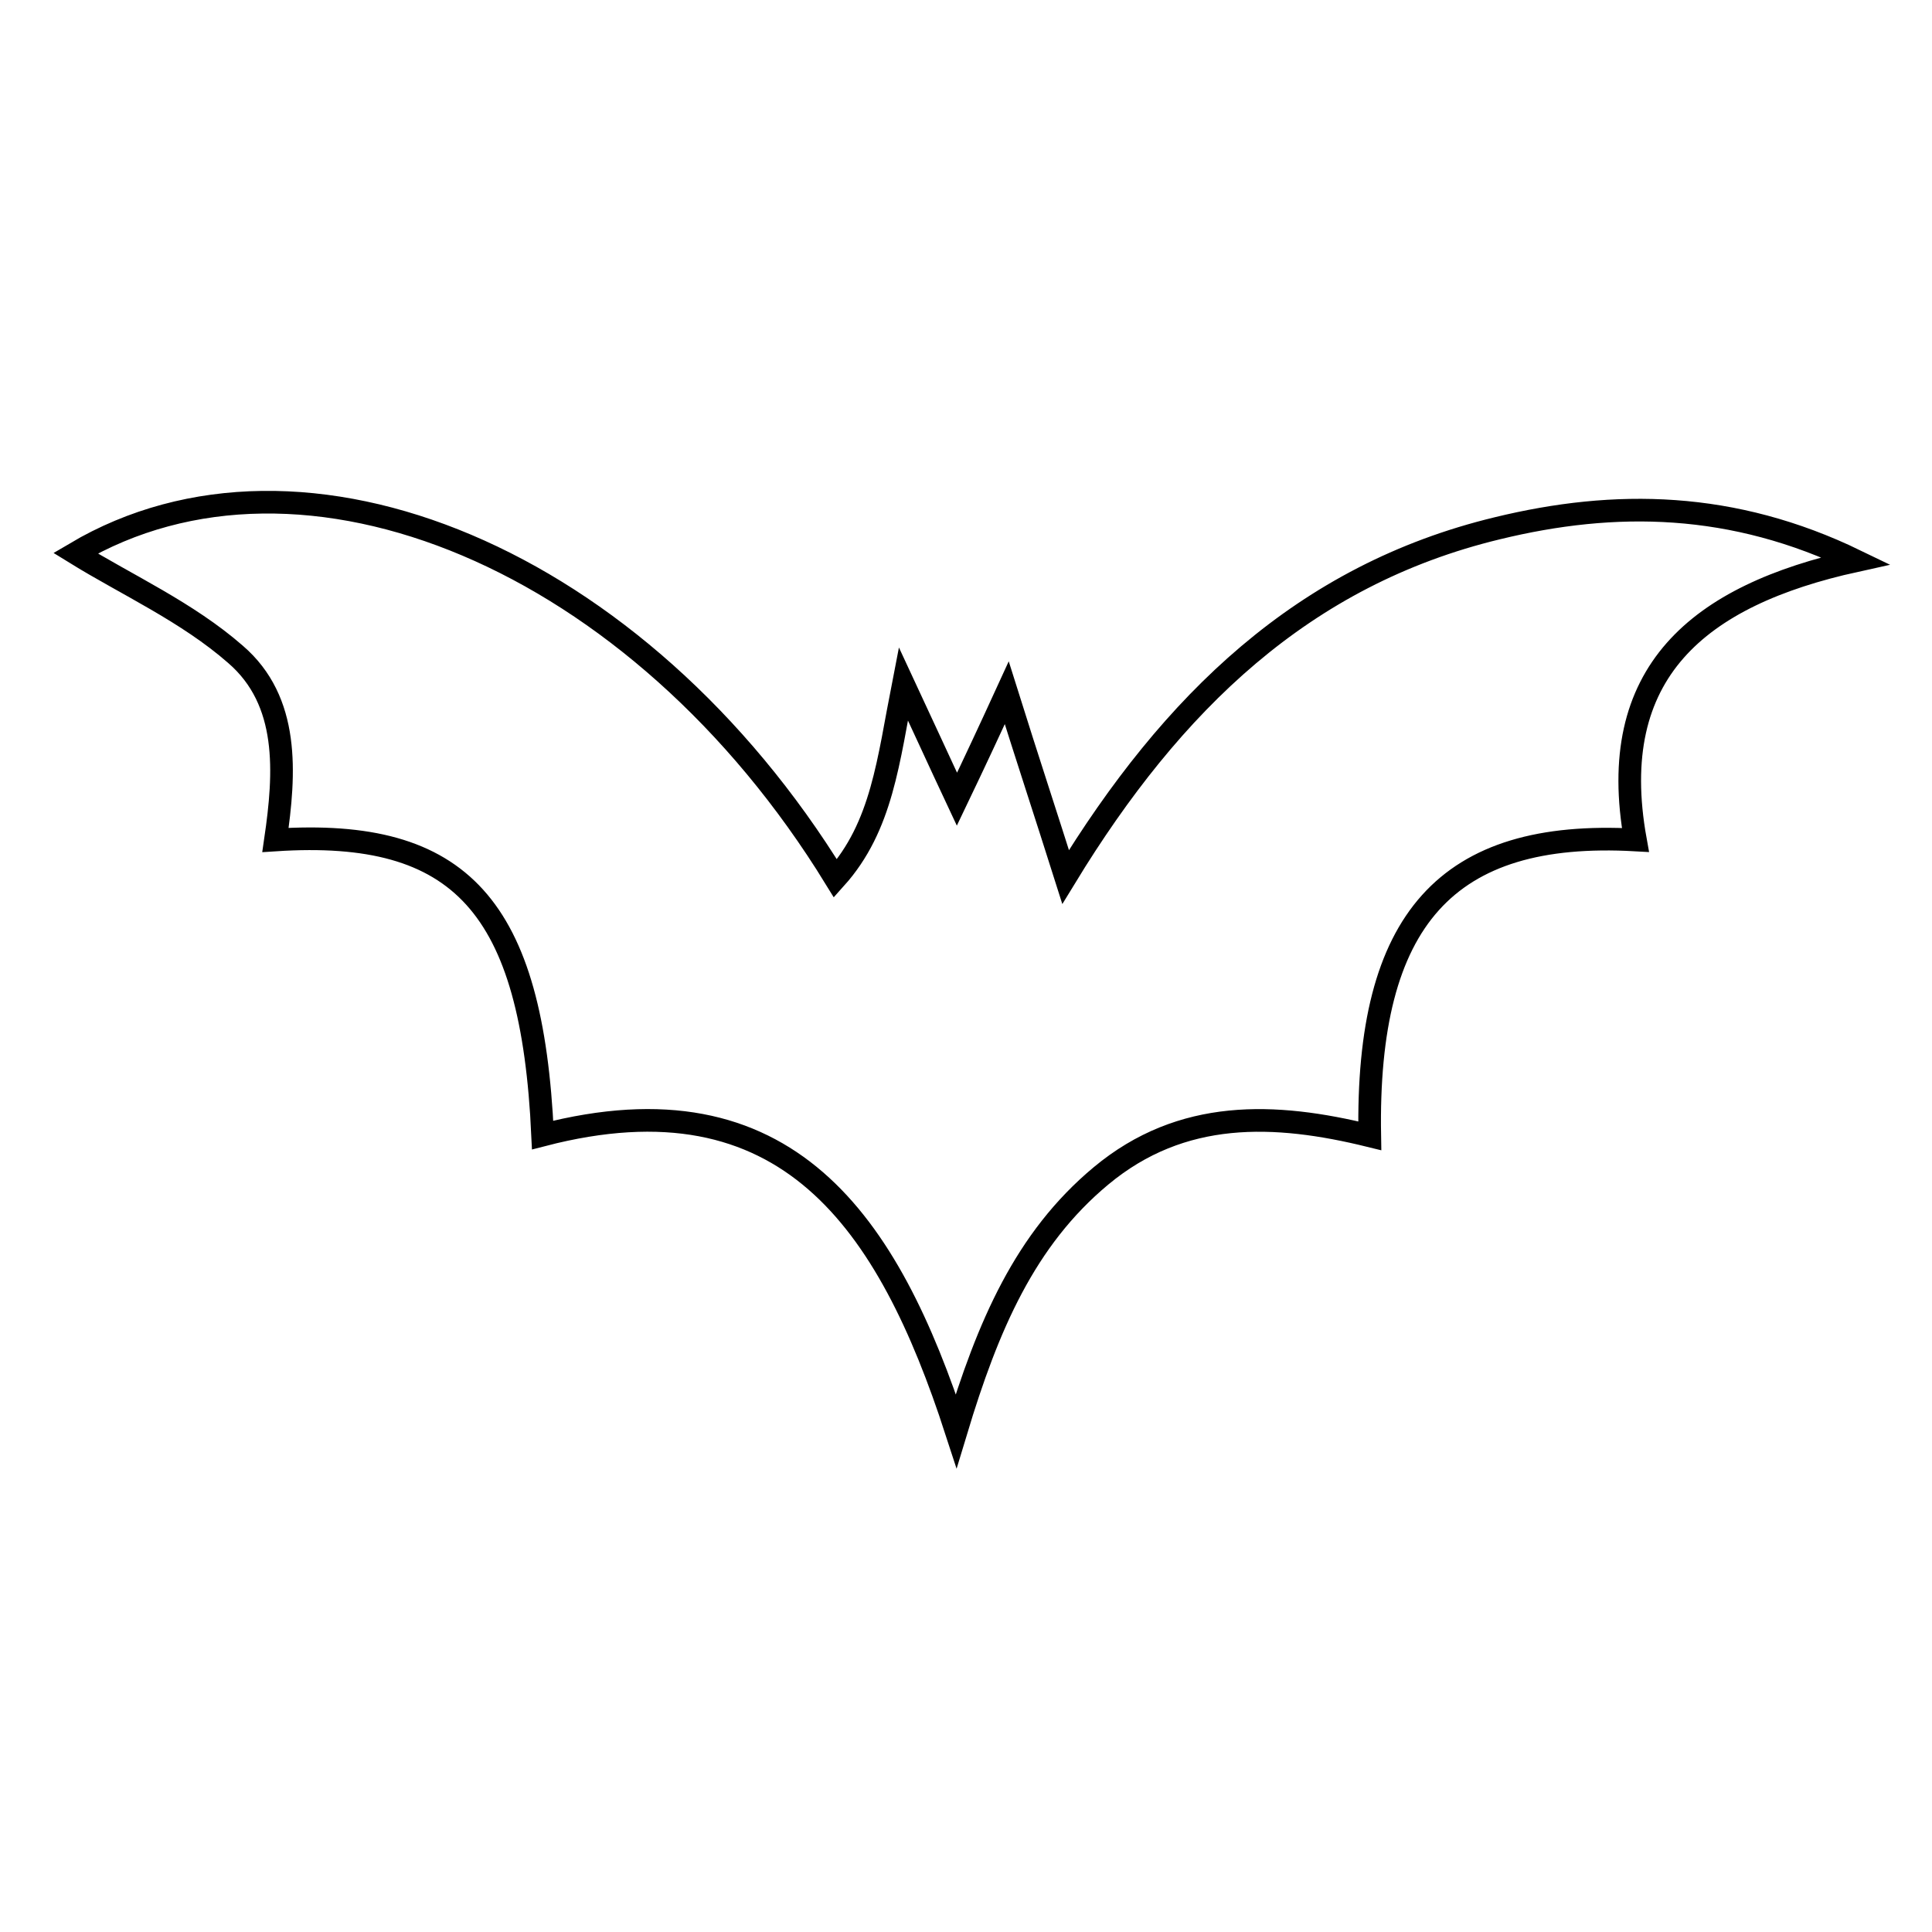 <?xml version="1.0" encoding="utf-8"?>
<!-- Svg Vector Icons : http://www.onlinewebfonts.com/icon -->
<!DOCTYPE svg PUBLIC "-//W3C//DTD SVG 1.1//EN" "http://www.w3.org/Graphics/SVG/1.1/DTD/svg11.dtd">
<svg version="1.1" xmlns="http://www.w3.org/2000/svg" xmlns:xlink="http://www.w3.org/1999/xlink" x="0px" y="0px" viewBox="0 0 256 256" enable-background="new 0 0 256 256" xml:space="preserve">
<g><g><path stroke-width="3" fill-opacity="0" stroke="#000000"  d="M126.8,105.9c2.3-4.8,4.4-9.3,6.6-14.1c2.7,8.6,5.3,16.5,7.8,24.4c14.1-23.1,31.5-40,57.2-46.2c15.6-3.8,31.2-3.6,47.5,4.3c-20.9,4.6-33.2,14.8-29.2,37c-25-1.4-35.7,10.5-35.2,39.2c-12.6-3.1-24.9-3.6-35.6,5.3c-10.1,8.4-15,19.9-19.2,33.8c-9-27.7-22.4-47.6-54.8-39.2c-1.4-30.3-10.8-40.7-35.4-39.1c1.3-8.9,1.9-18.4-5.3-24.6c-6.4-5.6-14.4-9.2-21.2-13.4c30.1-17.8,74.6,0.6,100.7,43.1c6.2-6.9,7-15.6,9-25.8C122.5,96.6,124.5,101,126.8,105.9z"/></g></g>
</svg>